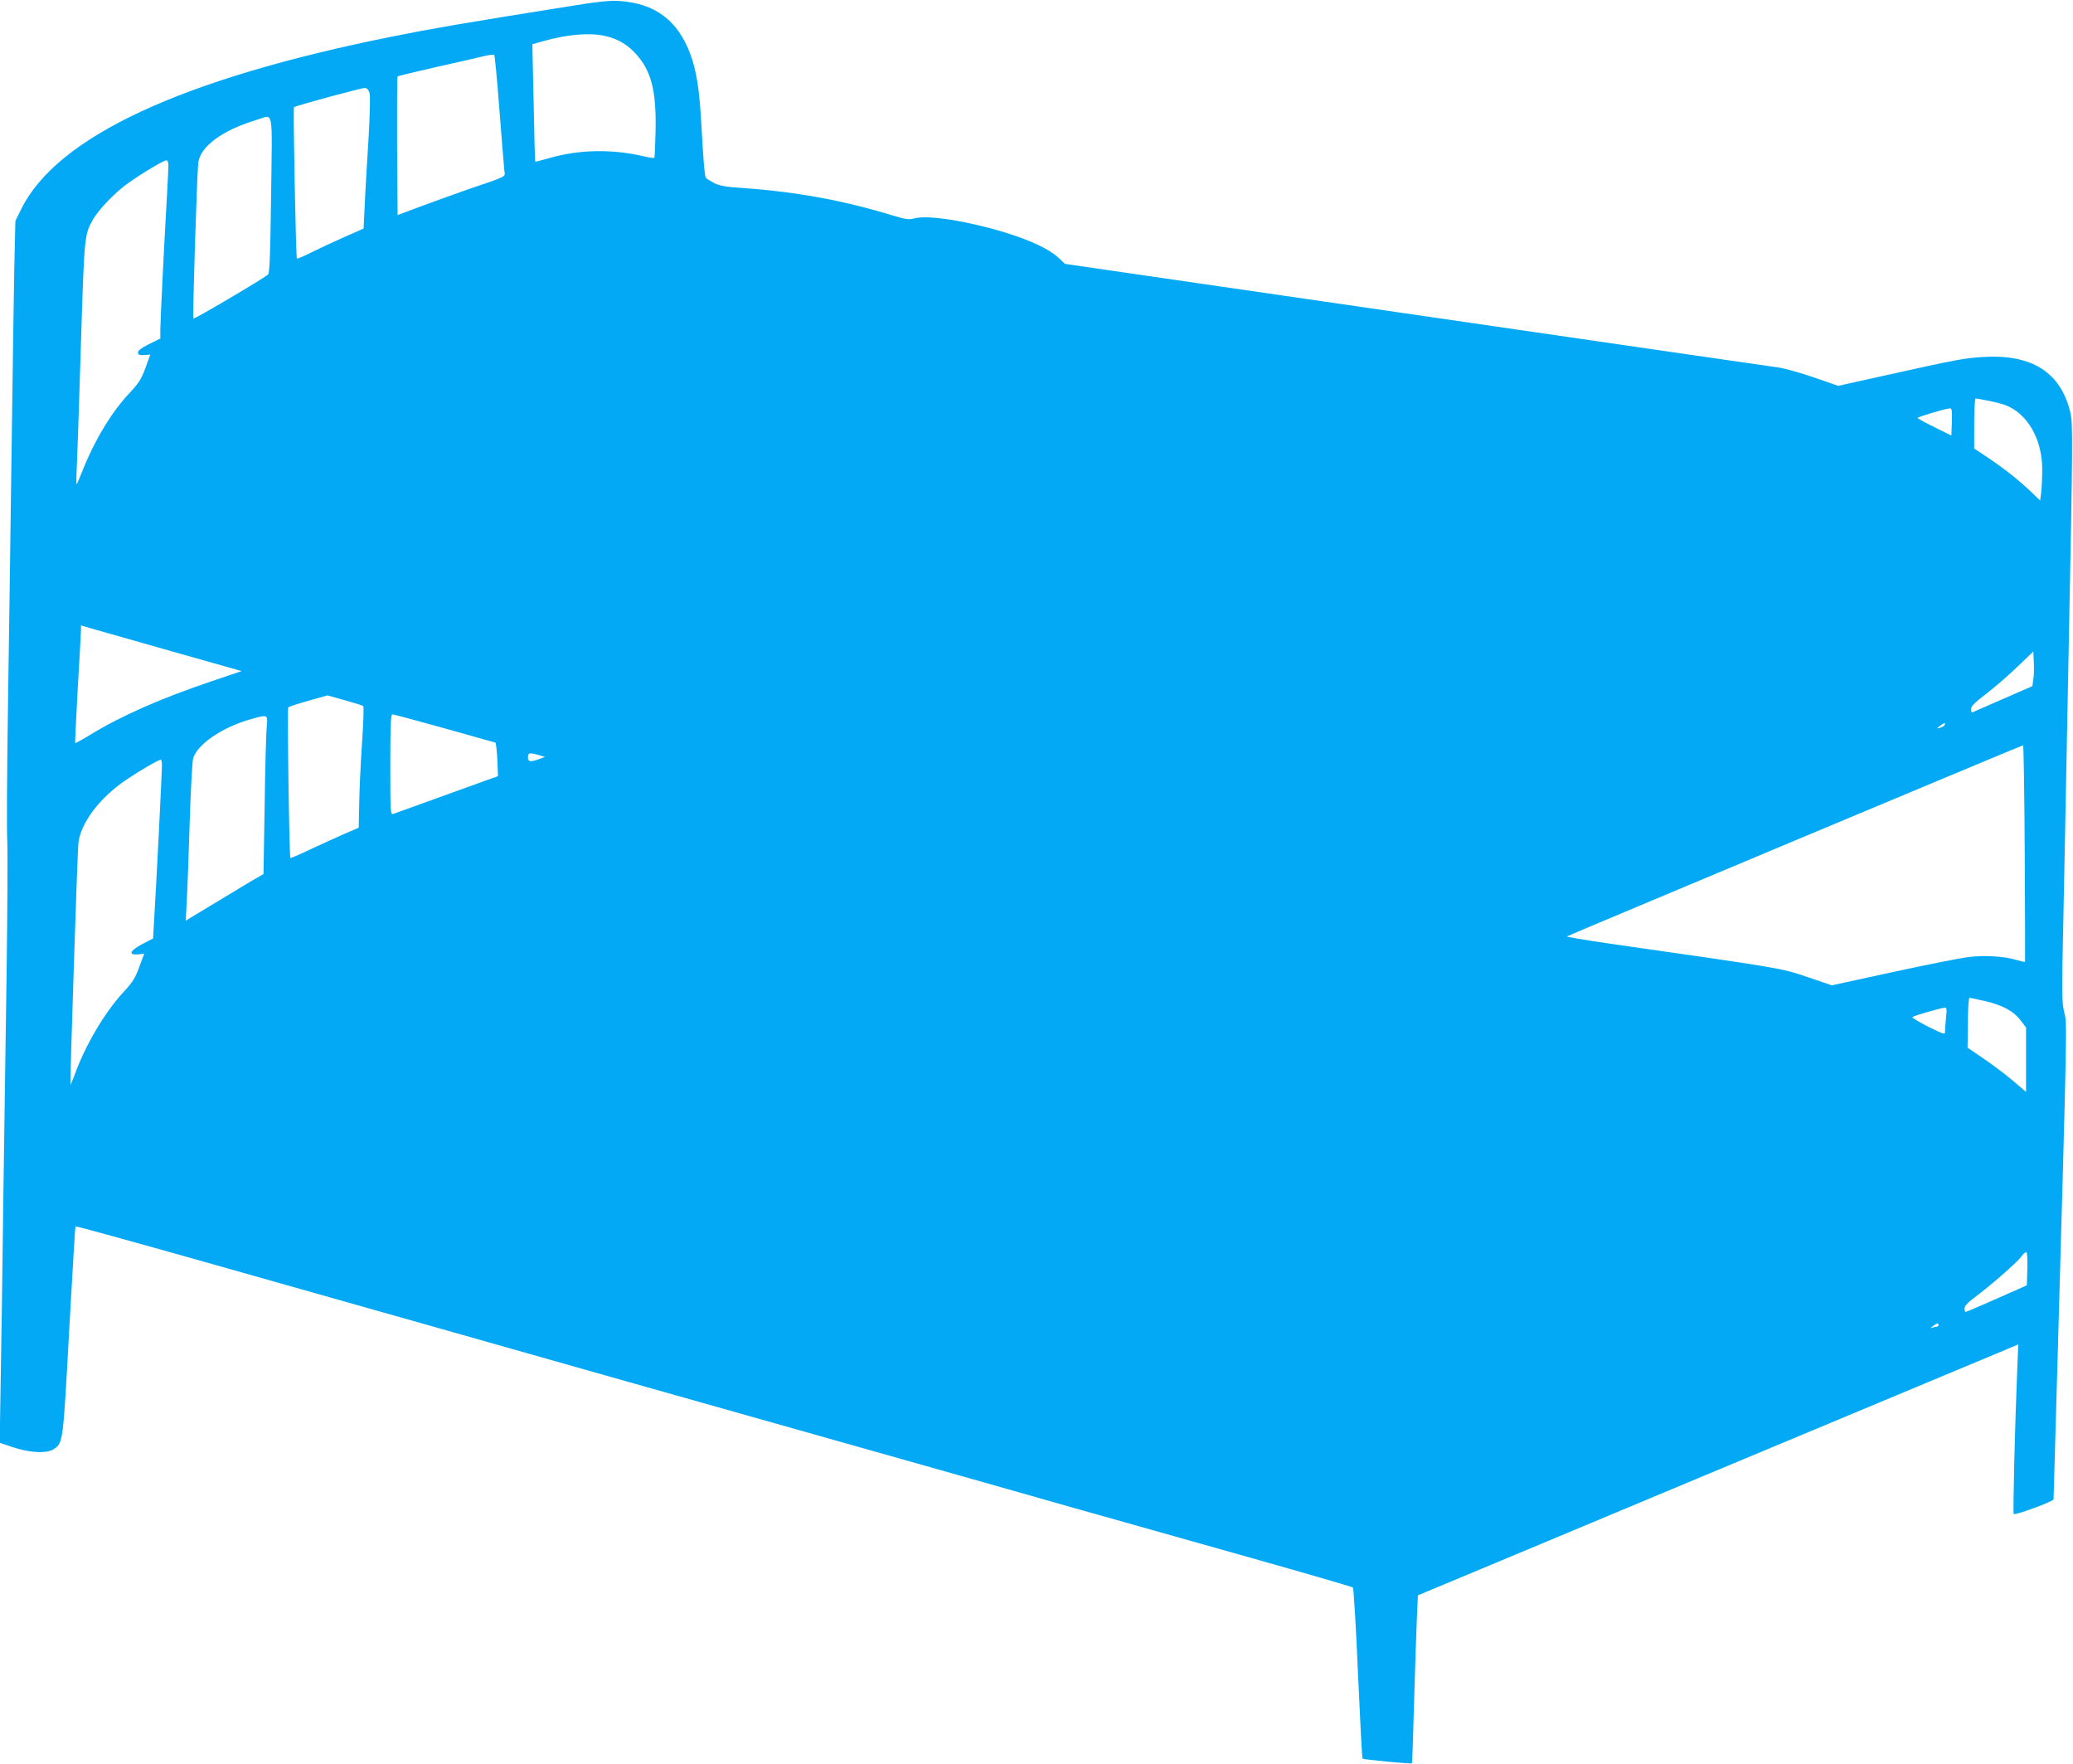 <?xml version="1.0" standalone="no"?>
<!DOCTYPE svg PUBLIC "-//W3C//DTD SVG 20010904//EN"
 "http://www.w3.org/TR/2001/REC-SVG-20010904/DTD/svg10.dtd">
<svg version="1.0" xmlns="http://www.w3.org/2000/svg"
 width="1280pt" height="1089pt" viewBox="0 0 1280 1089"
 preserveAspectRatio="xMidYMid meet">
<g transform="translate(0,1089) scale(0.1,-0.1)"
fill="#03a9f4" stroke="none">
<path d="M3500 10849 c-651 -104 -825 -134 -1075 -184 -1303 -261 -2071 -618
-2293 -1064 l-37 -75 -7 -305 c-3 -169 -11 -684 -17 -1146 -6 -462 -16 -1164
-22 -1560 -6 -396 -8 -765 -4 -820 3 -55 1 -415 -4 -800 -6 -385 -15 -1033
-21 -1440 -5 -407 -12 -905 -16 -1106 l-6 -366 83 -28 c107 -35 210 -40 253
-10 55 37 56 43 93 730 20 352 37 642 39 644 2 3 359 -96 792 -218 433 -123
1055 -299 1382 -391 327 -93 818 -232 1090 -309 272 -77 927 -262 1455 -411
528 -149 1172 -331 1430 -405 259 -73 754 -213 1100 -310 347 -98 634 -181
639 -186 4 -4 19 -242 31 -529 13 -287 25 -524 28 -527 7 -6 299 -34 305 -29
2 2 8 166 13 363 6 197 13 429 17 516 l7 158 630 263 c347 145 864 361 1150
481 949 396 1789 747 1858 776 l69 29 -6 -148 c-14 -335 -28 -894 -22 -899 9
-9 246 78 246 91 0 6 9 319 20 696 66 2319 64 2235 46 2310 -15 62 -16 111 -6
552 5 266 22 1067 35 1780 24 1187 24 1302 10 1365 -57 252 -236 368 -540 349
-111 -6 -165 -16 -597 -112 l-298 -66 -147 51 c-82 28 -177 55 -213 61 -36 5
-345 50 -685 99 -341 50 -883 128 -1205 175 -322 47 -742 108 -935 136 -192
28 -471 68 -620 90 -148 22 -427 62 -619 90 l-350 51 -44 41 c-56 51 -173 106
-327 153 -237 72 -477 109 -559 87 -34 -10 -53 -7 -155 24 -290 88 -584 141
-902 163 -108 7 -145 14 -180 31 -24 13 -47 27 -51 33 -7 12 -15 100 -28 340
-12 206 -29 316 -66 419 -77 211 -220 319 -443 332 -57 4 -137 -5 -321 -35z
m232 -180 c78 -17 137 -50 191 -108 97 -104 130 -228 125 -474 -2 -91 -5 -168
-8 -171 -3 -3 -33 1 -65 9 -195 46 -399 42 -579 -10 -49 -14 -90 -24 -91 -23
-2 2 -6 165 -10 364 l-8 361 64 18 c152 43 284 54 381 34z m-648 -459 c14
-184 28 -352 30 -372 5 -43 27 -31 -224 -117 -96 -34 -233 -83 -305 -110
l-130 -49 -3 426 c-1 234 0 427 3 430 2 3 111 29 242 59 131 29 263 59 293 67
30 7 58 10 62 7 3 -3 18 -157 32 -341z m-802 105 c5 -18 2 -136 -7 -290 -9
-143 -20 -324 -23 -403 l-7 -143 -120 -53 c-66 -29 -158 -72 -204 -95 -45 -23
-85 -40 -88 -37 -6 6 -24 928 -18 934 9 9 422 121 439 119 12 -1 23 -13 28
-32z m-608 -627 c-5 -372 -9 -485 -19 -493 -36 -30 -456 -277 -461 -272 -6 5
22 882 30 960 11 102 148 203 361 267 106 32 96 87 89 -462z m-634 180 c0 -18
-5 -109 -10 -203 -17 -292 -40 -758 -40 -812 l0 -53 -71 -35 c-51 -26 -69 -41
-67 -53 2 -13 12 -16 40 -14 l36 3 -30 -83 c-26 -70 -42 -94 -97 -153 -111
-117 -216 -291 -292 -482 -17 -43 -33 -80 -36 -83 -2 -3 -2 54 2 125 3 72 15
409 25 751 21 665 21 665 76 762 35 60 137 166 212 219 85 61 222 143 239 143
8 0 13 -12 13 -32z m11242 -1453 c40 -8 87 -20 103 -27 135 -53 224 -209 225
-393 0 -49 -3 -114 -6 -142 l-7 -53 -66 63 c-77 72 -154 133 -263 206 l-78 52
0 155 c0 89 4 154 9 154 5 0 43 -7 83 -15z m-230 -130 l-3 -84 -105 52 c-57
28 -104 54 -104 57 0 6 175 58 200 59 12 1 14 -13 12 -84z m-10988 -1417 l428
-121 -183 -62 c-312 -105 -558 -213 -748 -329 -51 -31 -95 -55 -97 -54 -1 2 6
154 16 338 11 184 20 347 20 362 l0 27 68 -20 c37 -10 260 -74 496 -141z
m11491 -173 l-6 -41 -181 -79 c-100 -44 -185 -81 -190 -83 -4 -2 -8 7 -8 20 0
17 22 40 91 92 49 38 136 112 192 166 l102 98 3 -67 c2 -36 1 -84 -3 -106z
m-10312 -164 c4 -4 1 -108 -8 -232 -8 -123 -16 -290 -17 -371 l-3 -148 -84
-36 c-46 -20 -140 -63 -209 -95 -69 -33 -127 -58 -129 -56 -7 7 -20 922 -13
930 4 4 60 23 125 41 l117 33 107 -30 c58 -16 109 -32 114 -36z m504 -138
l313 -88 5 -30 c2 -16 6 -63 7 -103 l3 -74 -85 -30 c-115 -41 -541 -195 -562
-203 -17 -7 -18 12 -18 304 0 242 3 311 13 311 6 0 153 -39 324 -87z m-1100
10 c-4 -38 -10 -257 -13 -489 l-7 -420 -41 -24 c-23 -12 -115 -68 -206 -123
-91 -55 -180 -109 -199 -120 l-34 -21 6 120 c4 65 12 281 18 479 6 198 16 378
21 400 21 86 177 194 353 244 111 31 109 32 102 -46z m10359 9 c-3 -5 -16 -12
-28 -15 -22 -6 -22 -6 2 13 25 19 37 20 26 2z m496 -789 c2 -368 3 -669 2
-671 -1 -2 -26 4 -55 12 -75 23 -199 30 -299 17 -47 -6 -255 -47 -462 -92
l-377 -82 -153 52 c-165 55 -138 51 -1230 207 -142 21 -256 40 -253 43 6 5
2805 1178 2817 1180 3 1 8 -299 10 -666z m-9177 606 l40 -12 -35 -13 c-55 -20
-70 -18 -70 11 0 28 8 30 65 14z m-2325 -66 c0 -42 -36 -760 -48 -947 l-7
-120 -68 -35 c-76 -41 -87 -68 -24 -63 l37 4 -30 -82 c-25 -68 -42 -95 -96
-153 -118 -127 -239 -333 -304 -515 -13 -34 -24 -61 -25 -60 -4 5 43 1443 49
1493 14 125 132 281 297 392 78 53 198 123 212 123 4 0 7 -17 7 -37z m11256
-1453 c110 -26 177 -62 220 -119 l34 -44 0 -199 0 -199 -77 66 c-42 36 -123
97 -180 136 l-104 71 2 154 c0 85 5 154 10 154 4 0 47 -9 95 -20z m-240 -101
c-3 -34 -6 -72 -6 -85 0 -23 -3 -22 -105 28 -57 29 -101 56 -97 59 8 8 178 57
201 58 11 1 13 -11 7 -60z m502 -1551 l-3 -103 -185 -82 c-102 -45 -188 -82
-192 -82 -5 -1 -8 9 -8 22 1 15 20 36 65 69 95 71 257 212 283 247 12 17 27
31 33 31 6 0 9 -39 7 -102z m-548 -348 c0 -5 -4 -10 -9 -10 -5 0 -18 -3 -28
-6 -16 -6 -16 -5 2 9 23 19 35 21 35 7z"/>
</g>
</svg>
